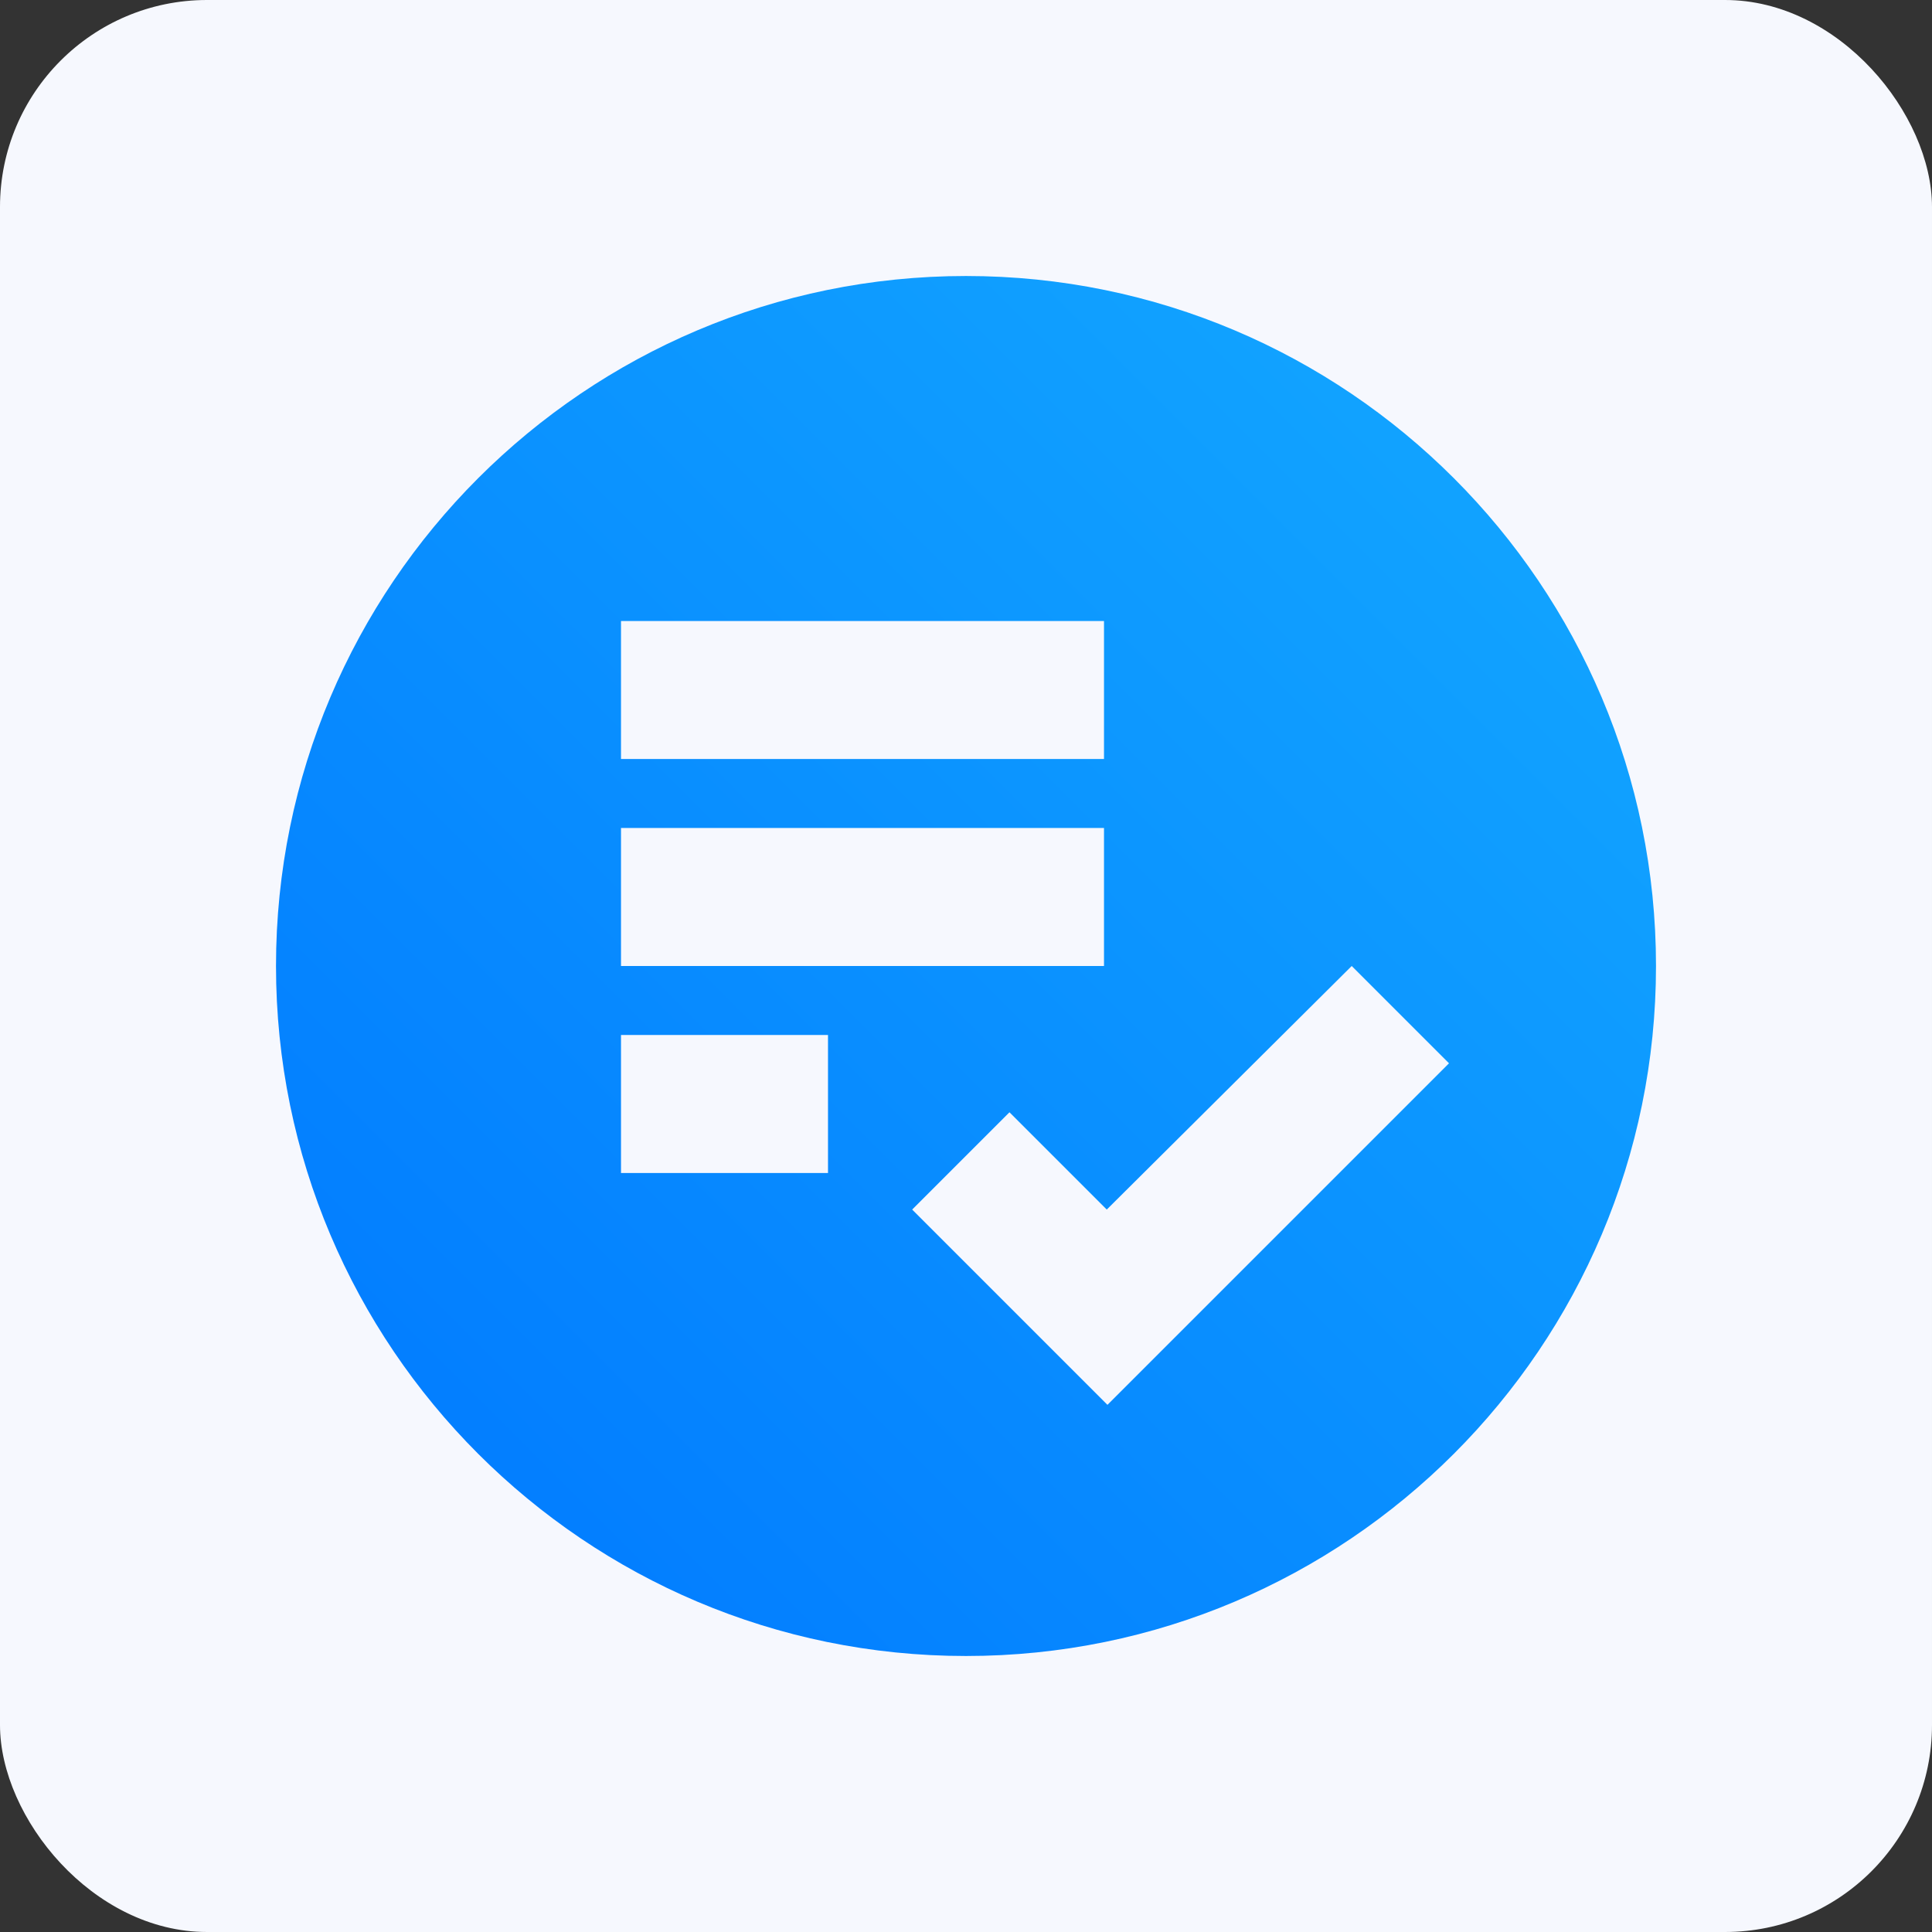 <svg width="28" height="28" viewBox="0 0 28 28" fill="none" xmlns="http://www.w3.org/2000/svg">
<rect x="0" y="0" width="28" height="28" fill="#333333" stroke="none"/>
<rect width="28" height="28" rx="3" fill="#F6F8FE"/>
<g clip-path="url(#clip0_13925_9292)">
<path d="M14 4C8.48 4 4 8.48 4 14C4 19.52 8.48 24 14 24C19.52 24 24 19.52 24 14C24 8.48 19.52 4 14 4ZM9 9H16V11H9V9ZM9 12H16V14H9V12ZM12 17H9V15H12V17ZM16.05 20.36L13.22 17.53L14.63 16.12L16.04 17.53L19.59 14L21 15.41L16.05 20.36Z" fill="url(#paint0_linear_13925_9292)"/>
</g>
<defs>
<linearGradient id="paint0_linear_13925_9292" x1="4" y1="24" x2="24" y2="4" gradientUnits="userSpaceOnUse">
<stop stop-color="#0077FF"/>
<stop offset="1" stop-color="#14AAFF"/>
</linearGradient>
<clipPath id="clip0_13925_9292">
<rect width="24" height="24" fill="white" transform="translate(2 2)"/>
</clipPath>
</defs>
</svg>
